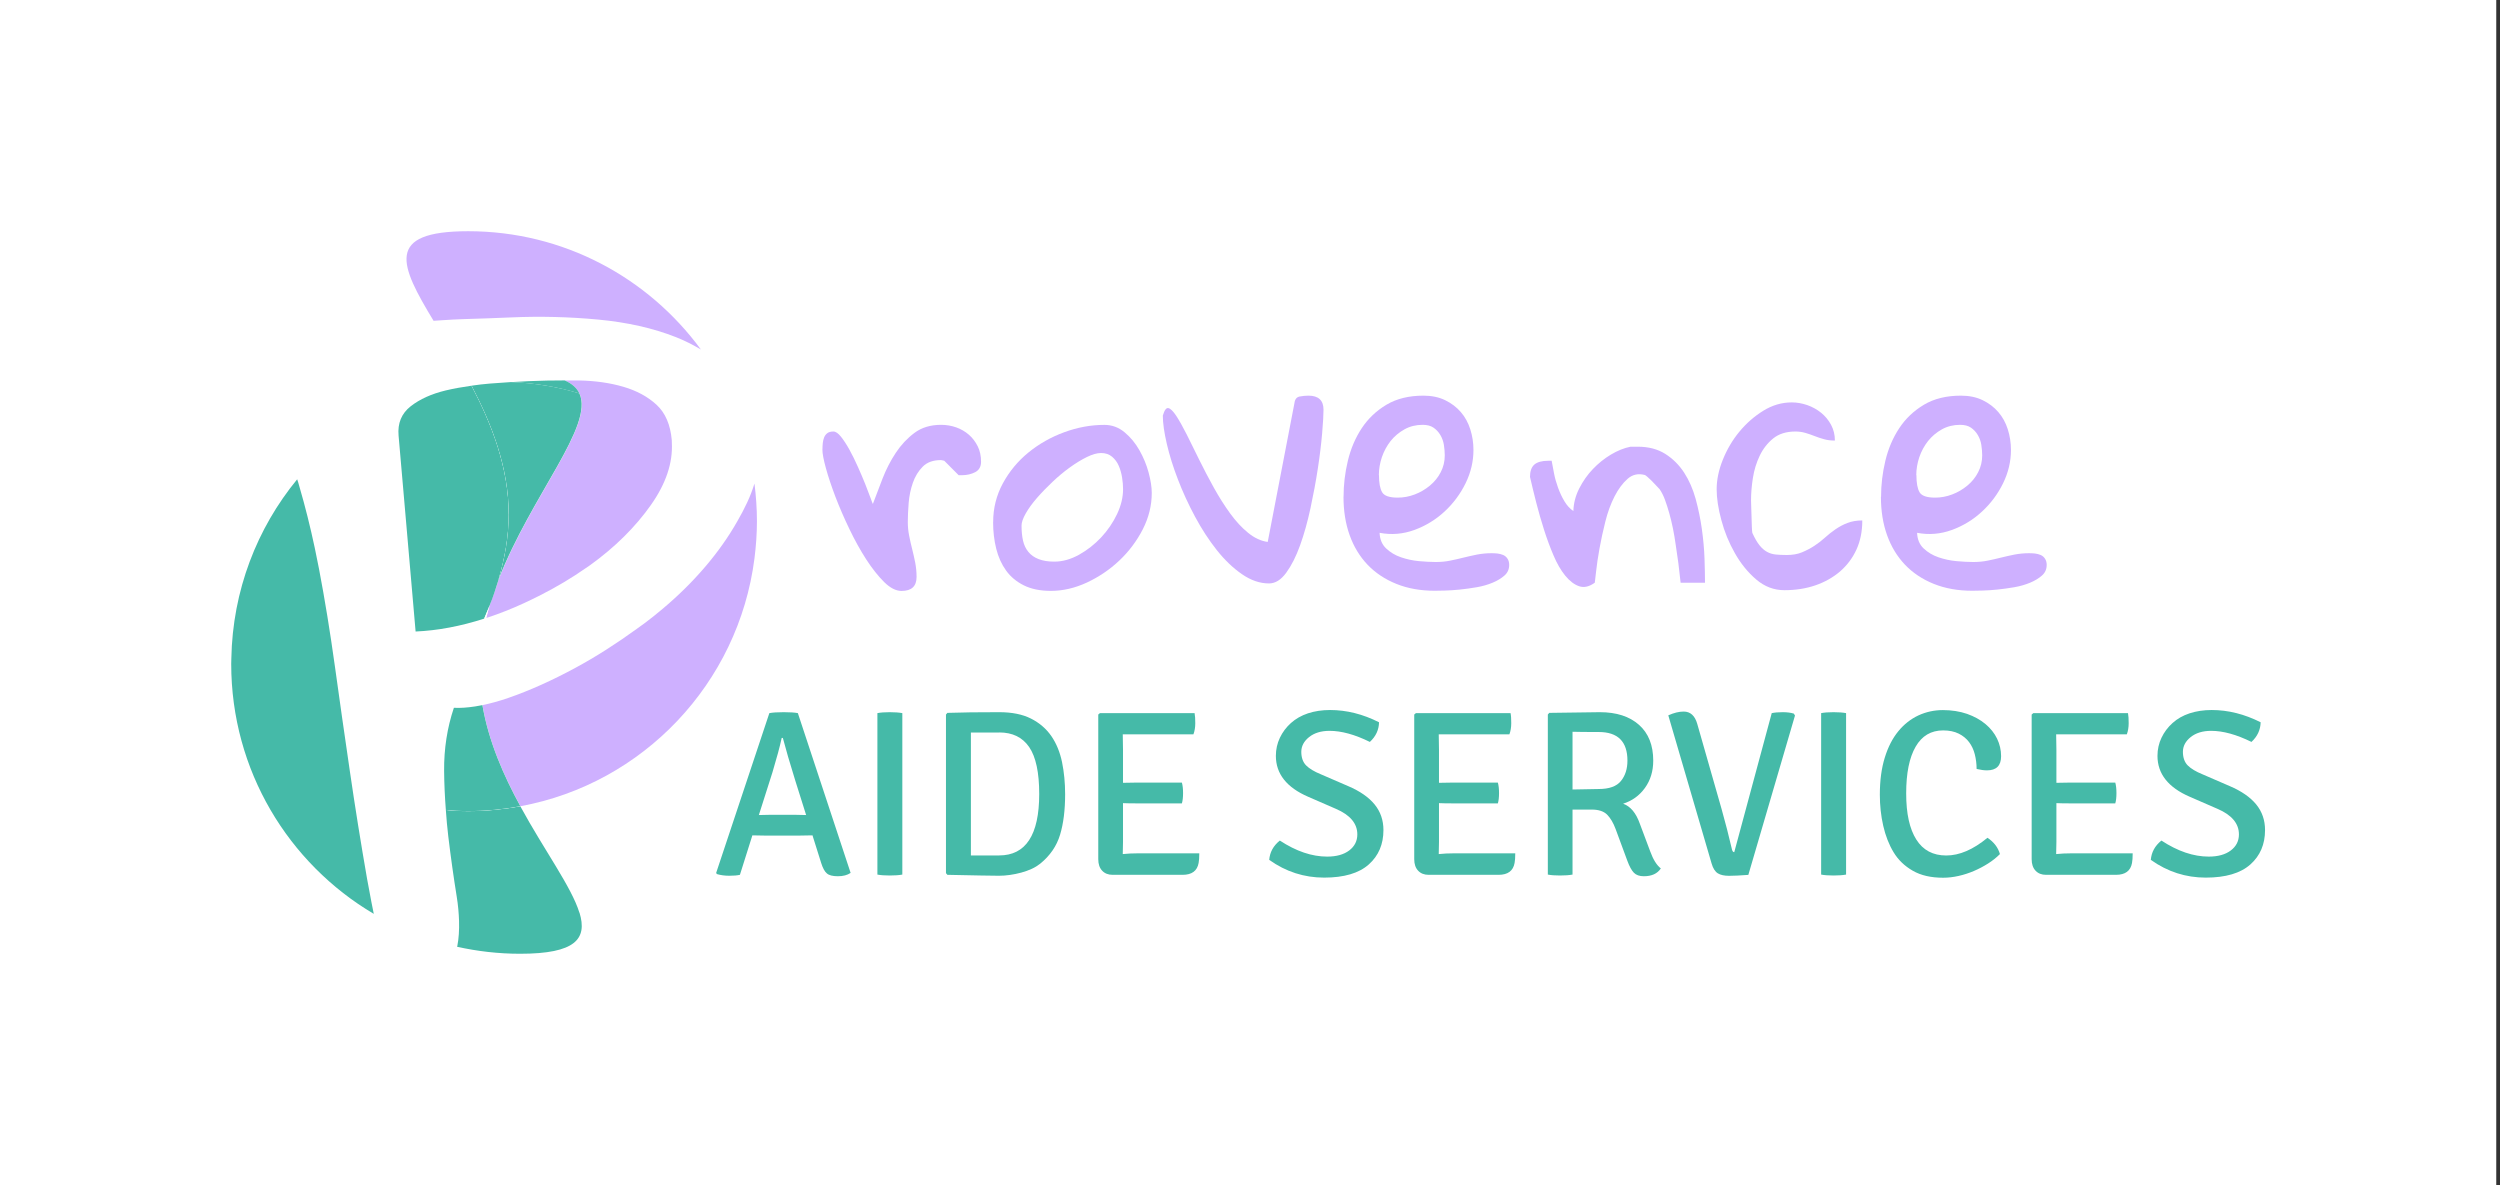<svg width="173" height="82" viewBox="0 0 173 82" fill="none" xmlns="http://www.w3.org/2000/svg">
<rect x="0" y="0" width="173" height="82" fill="#333333" stroke="none"/>
<rect width="172.741" height="82" fill="white"/>
<path d="M56.914 31.092C56.914 30.954 56.923 30.809 56.936 30.663C56.953 30.517 56.983 30.384 57.03 30.268C57.077 30.153 57.149 30.054 57.248 29.977C57.346 29.9 57.491 29.861 57.675 29.861C57.828 29.861 58.003 29.981 58.196 30.221C58.388 30.461 58.584 30.762 58.785 31.126C58.986 31.49 59.182 31.889 59.374 32.322C59.566 32.755 59.737 33.154 59.882 33.518C60.028 33.883 60.147 34.196 60.241 34.457C60.335 34.719 60.386 34.86 60.403 34.873C60.604 34.333 60.826 33.745 61.074 33.111C61.322 32.476 61.625 31.885 61.988 31.336C62.351 30.787 62.782 30.328 63.282 29.955C63.781 29.582 64.396 29.398 65.118 29.398C65.49 29.398 65.84 29.458 66.168 29.574C66.497 29.69 66.792 29.861 67.048 30.084C67.304 30.307 67.505 30.577 67.659 30.886C67.813 31.195 67.889 31.55 67.889 31.953C67.889 32.292 67.753 32.532 67.484 32.674C67.215 32.811 66.912 32.884 66.57 32.884H66.339L65.344 31.885C65.314 31.885 65.289 31.876 65.276 31.863C65.246 31.863 65.216 31.863 65.195 31.851C65.173 31.842 65.144 31.838 65.114 31.838C64.576 31.838 64.153 31.988 63.854 32.292C63.555 32.592 63.324 32.965 63.171 33.407C63.017 33.848 62.919 34.312 62.88 34.8C62.842 35.289 62.82 35.735 62.82 36.134C62.82 36.442 62.85 36.755 62.914 37.073C62.974 37.39 63.047 37.699 63.124 38.003C63.2 38.303 63.269 38.616 63.333 38.933C63.393 39.251 63.427 39.581 63.427 39.919C63.427 40.571 63.081 40.893 62.385 40.893C62.001 40.893 61.599 40.687 61.185 40.28C60.771 39.868 60.356 39.349 59.946 38.715C59.536 38.08 59.148 37.381 58.781 36.614C58.409 35.846 58.089 35.1 57.811 34.376C57.534 33.647 57.316 32.991 57.154 32.404C56.991 31.816 56.91 31.383 56.91 31.105L56.914 31.092Z" fill="#CEB0FF"/>
<path d="M68.727 36.129C68.727 35.169 68.949 34.277 69.397 33.45C69.846 32.622 70.435 31.911 71.165 31.315C71.896 30.719 72.72 30.251 73.638 29.913C74.556 29.574 75.483 29.402 76.422 29.402C76.948 29.402 77.413 29.574 77.819 29.913C78.229 30.251 78.57 30.667 78.848 31.156C79.125 31.645 79.339 32.159 79.484 32.7C79.629 33.24 79.702 33.711 79.702 34.114C79.702 34.98 79.493 35.821 79.079 36.631C78.664 37.441 78.122 38.162 77.46 38.788C76.798 39.414 76.051 39.919 75.218 40.31C74.385 40.696 73.552 40.889 72.72 40.889C71.981 40.889 71.358 40.76 70.849 40.507C70.341 40.254 69.931 39.911 69.624 39.486C69.316 39.062 69.086 38.556 68.94 37.977C68.795 37.398 68.723 36.781 68.723 36.134L68.727 36.129ZM70.691 36.361C70.691 36.764 70.725 37.116 70.794 37.416C70.862 37.716 70.986 37.977 71.165 38.192C71.34 38.41 71.575 38.573 71.87 38.689C72.165 38.805 72.523 38.865 72.955 38.865C73.523 38.865 74.095 38.706 74.667 38.389C75.235 38.072 75.748 37.669 76.204 37.184C76.657 36.695 77.024 36.16 77.302 35.572C77.579 34.985 77.716 34.41 77.716 33.853C77.716 33.604 77.695 33.334 77.648 33.042C77.601 32.747 77.524 32.477 77.417 32.232C77.311 31.983 77.157 31.778 76.956 31.606C76.755 31.435 76.499 31.349 76.192 31.349C75.914 31.349 75.585 31.443 75.209 31.628C74.834 31.812 74.441 32.052 74.031 32.348C73.621 32.644 73.224 32.974 72.831 33.347C72.438 33.72 72.079 34.089 71.755 34.462C71.43 34.835 71.174 35.191 70.982 35.529C70.79 35.868 70.691 36.147 70.691 36.365V36.361Z" fill="#CEB0FF"/>
<path d="M80.471 28.751C80.578 28.378 80.706 28.21 80.851 28.241C80.996 28.271 81.18 28.451 81.394 28.772C81.607 29.098 81.85 29.531 82.124 30.071C82.393 30.611 82.683 31.199 82.991 31.825C83.298 32.451 83.635 33.09 83.994 33.741C84.357 34.393 84.733 34.989 85.126 35.529C85.519 36.069 85.933 36.52 86.373 36.875C86.813 37.231 87.261 37.441 87.727 37.501L89.576 27.893C89.606 27.632 89.725 27.482 89.934 27.439C90.144 27.4 90.344 27.379 90.545 27.379C91.237 27.379 91.587 27.705 91.587 28.352C91.587 28.691 91.557 29.235 91.493 29.977C91.429 30.719 91.331 31.538 91.194 32.425C91.058 33.317 90.887 34.23 90.686 35.165C90.485 36.099 90.246 36.957 89.969 37.729C89.691 38.5 89.371 39.135 89.008 39.632C88.645 40.13 88.248 40.374 87.816 40.374C87.184 40.374 86.561 40.16 85.946 39.735C85.331 39.311 84.746 38.753 84.199 38.063C83.653 37.373 83.153 36.605 82.696 35.752C82.239 34.903 81.846 34.046 81.517 33.188C81.184 32.331 80.928 31.508 80.744 30.719C80.561 29.93 80.467 29.274 80.467 28.747L80.471 28.751Z" fill="#CEB0FF"/>
<path d="M92.974 34.389C92.974 33.553 93.072 32.717 93.273 31.881C93.474 31.044 93.794 30.294 94.234 29.63C94.674 28.965 95.242 28.425 95.946 28.005C96.647 27.589 97.501 27.379 98.5 27.379C99.068 27.379 99.572 27.482 100.003 27.692C100.434 27.902 100.797 28.176 101.088 28.515C101.382 28.854 101.6 29.252 101.745 29.711C101.891 30.17 101.963 30.646 101.963 31.139C101.963 31.928 101.784 32.695 101.421 33.437C101.058 34.179 100.571 34.835 99.965 35.396C99.354 35.962 98.658 36.387 97.872 36.674C97.086 36.961 96.284 37.026 95.468 36.871C95.485 37.321 95.635 37.681 95.921 37.952C96.207 38.222 96.548 38.428 96.95 38.565C97.351 38.702 97.765 38.792 98.197 38.831C98.628 38.869 99.012 38.891 99.354 38.891C99.696 38.891 100.042 38.861 100.349 38.796C100.657 38.736 100.964 38.663 101.276 38.586C101.583 38.509 101.895 38.44 102.211 38.376C102.527 38.316 102.86 38.282 103.214 38.282C103.351 38.282 103.492 38.29 103.629 38.303C103.765 38.32 103.898 38.355 104.022 38.406C104.145 38.462 104.244 38.543 104.321 38.663C104.397 38.779 104.436 38.925 104.436 39.092C104.436 39.388 104.329 39.632 104.111 39.825C103.893 40.018 103.62 40.185 103.291 40.322C102.958 40.46 102.595 40.567 102.194 40.636C101.792 40.704 101.404 40.76 101.028 40.798C100.652 40.837 100.302 40.858 99.986 40.867C99.67 40.876 99.435 40.88 99.281 40.88C98.295 40.88 97.411 40.721 96.625 40.404C95.84 40.087 95.177 39.645 94.635 39.079C94.097 38.513 93.683 37.836 93.397 37.038C93.111 36.241 92.97 35.358 92.97 34.38L92.974 34.389ZM95.425 32.88C95.425 33.42 95.498 33.814 95.643 34.063C95.788 34.312 96.147 34.436 96.719 34.436C97.121 34.436 97.513 34.363 97.898 34.217C98.282 34.072 98.632 33.866 98.948 33.604C99.264 33.343 99.516 33.034 99.7 32.674C99.884 32.318 99.978 31.932 99.978 31.512C99.978 31.28 99.956 31.04 99.918 30.792C99.879 30.543 99.798 30.316 99.674 30.106C99.55 29.895 99.392 29.728 99.2 29.595C99.008 29.462 98.756 29.398 98.449 29.398C97.987 29.398 97.565 29.501 97.189 29.711C96.813 29.921 96.493 30.191 96.228 30.521C95.968 30.856 95.767 31.225 95.626 31.636C95.489 32.048 95.417 32.459 95.417 32.88H95.425Z" fill="#CEB0FF"/>
<path d="M105.875 33.021C105.875 32.618 105.973 32.331 106.174 32.151C106.375 31.975 106.699 31.885 107.143 31.885H107.374C107.421 32.133 107.472 32.416 107.536 32.742C107.596 33.068 107.69 33.398 107.814 33.741C107.938 34.08 108.083 34.397 108.254 34.68C108.424 34.968 108.629 35.195 108.877 35.366C108.894 34.826 109.027 34.303 109.283 33.801C109.539 33.3 109.851 32.849 110.231 32.455C110.607 32.061 111.025 31.726 111.478 31.456C111.93 31.186 112.383 31.002 112.832 30.912H113.34C114.079 30.912 114.711 31.079 115.236 31.409C115.761 31.743 116.197 32.176 116.543 32.708C116.888 33.24 117.153 33.849 117.341 34.53C117.525 35.212 117.67 35.902 117.768 36.605C117.866 37.309 117.93 37.99 117.952 38.646C117.973 39.302 117.986 39.864 117.986 40.327H116.299C116.205 39.396 116.09 38.509 115.953 37.66C115.906 37.321 115.846 36.961 115.77 36.58C115.693 36.202 115.607 35.846 115.513 35.512C115.419 35.182 115.321 34.869 115.214 34.582C115.108 34.294 114.984 34.054 114.843 33.849C114.779 33.788 114.702 33.703 114.599 33.591C114.501 33.484 114.395 33.377 114.288 33.265C114.181 33.158 114.079 33.064 113.989 32.987C113.895 32.91 113.844 32.871 113.827 32.871C113.365 32.747 112.964 32.837 112.627 33.137C112.289 33.437 111.986 33.844 111.725 34.354C111.465 34.865 111.251 35.443 111.089 36.095C110.927 36.747 110.79 37.368 110.684 37.964C110.577 38.56 110.5 39.079 110.453 39.521C110.406 39.962 110.376 40.228 110.359 40.322C109.975 40.601 109.612 40.683 109.274 40.567C108.937 40.451 108.617 40.207 108.313 39.834C108.01 39.461 107.741 38.998 107.506 38.44C107.267 37.883 107.049 37.291 106.849 36.665C106.648 36.039 106.469 35.409 106.306 34.775C106.144 34.14 106.003 33.553 105.879 33.013L105.875 33.021Z" fill="#CEB0FF"/>
<path d="M118.793 33.853C118.793 33.201 118.934 32.524 119.22 31.812C119.506 31.1 119.886 30.453 120.364 29.874C120.843 29.295 121.394 28.811 122.017 28.425C122.641 28.039 123.298 27.846 123.994 27.846C124.349 27.846 124.703 27.91 125.058 28.031C125.412 28.155 125.732 28.331 126.019 28.562C126.305 28.794 126.535 29.072 126.71 29.398C126.885 29.724 126.975 30.088 126.975 30.487C126.698 30.487 126.446 30.457 126.224 30.393C126.001 30.333 125.779 30.26 125.566 30.174C125.348 30.088 125.139 30.016 124.93 29.956C124.72 29.896 124.494 29.861 124.246 29.861C123.614 29.861 123.102 30.02 122.709 30.337C122.316 30.654 122.004 31.053 121.774 31.533C121.543 32.014 121.385 32.528 121.3 33.077C121.214 33.626 121.172 34.14 121.172 34.62C121.172 34.697 121.172 34.843 121.184 35.062C121.193 35.281 121.201 35.508 121.206 35.748C121.214 35.988 121.223 36.215 121.227 36.434C121.236 36.653 121.244 36.798 121.261 36.876C121.432 37.248 121.594 37.532 121.757 37.733C121.919 37.934 122.09 38.085 122.278 38.188C122.461 38.29 122.662 38.35 122.88 38.372C123.093 38.393 123.35 38.406 123.644 38.406C124.046 38.406 124.396 38.346 124.695 38.222C124.994 38.097 125.275 37.952 125.54 37.78C125.801 37.609 126.048 37.42 126.279 37.21C126.51 37 126.753 36.807 127.009 36.631C127.266 36.455 127.539 36.305 127.842 36.19C128.141 36.074 128.487 36.014 128.871 36.014C128.871 36.773 128.735 37.446 128.465 38.033C128.196 38.62 127.816 39.122 127.334 39.542C126.847 39.958 126.279 40.28 125.621 40.507C124.968 40.73 124.255 40.841 123.482 40.841C122.756 40.841 122.107 40.593 121.53 40.1C120.954 39.607 120.458 38.998 120.053 38.278C119.643 37.557 119.331 36.798 119.118 35.992C118.9 35.186 118.793 34.475 118.793 33.857V33.853Z" fill="#CEB0FF"/>
<path d="M130.169 34.389C130.169 33.553 130.267 32.717 130.468 31.881C130.668 31.044 130.989 30.294 131.428 29.63C131.868 28.965 132.436 28.425 133.141 28.005C133.841 27.589 134.695 27.379 135.695 27.379C136.263 27.379 136.767 27.482 137.198 27.692C137.629 27.902 137.992 28.176 138.283 28.515C138.577 28.854 138.795 29.252 138.94 29.711C139.085 30.17 139.158 30.646 139.158 31.139C139.158 31.928 138.979 32.695 138.616 33.437C138.253 34.179 137.766 34.835 137.159 35.396C136.549 35.962 135.853 36.387 135.067 36.674C134.281 36.961 133.478 37.026 132.663 36.871C132.68 37.321 132.829 37.681 133.115 37.952C133.401 38.222 133.743 38.428 134.144 38.565C134.546 38.702 134.96 38.792 135.391 38.831C135.823 38.869 136.207 38.891 136.549 38.891C136.89 38.891 137.236 38.861 137.544 38.796C137.851 38.736 138.159 38.663 138.47 38.586C138.778 38.509 139.09 38.44 139.406 38.376C139.722 38.316 140.055 38.282 140.409 38.282C140.546 38.282 140.687 38.29 140.823 38.303C140.96 38.32 141.092 38.355 141.216 38.406C141.34 38.462 141.438 38.543 141.515 38.663C141.592 38.779 141.631 38.925 141.631 39.092C141.631 39.388 141.524 39.632 141.306 39.825C141.088 40.018 140.815 40.185 140.486 40.322C140.153 40.46 139.79 40.567 139.389 40.636C138.987 40.704 138.599 40.76 138.223 40.798C137.847 40.837 137.497 40.858 137.181 40.867C136.865 40.876 136.63 40.88 136.476 40.88C135.49 40.88 134.606 40.721 133.816 40.404C133.03 40.087 132.368 39.645 131.826 39.079C131.288 38.513 130.873 37.836 130.587 37.038C130.301 36.241 130.16 35.358 130.16 34.38L130.169 34.389ZM132.616 32.88C132.616 33.42 132.688 33.814 132.833 34.063C132.979 34.312 133.337 34.436 133.91 34.436C134.311 34.436 134.704 34.363 135.088 34.217C135.473 34.072 135.823 33.866 136.139 33.604C136.455 33.343 136.707 33.034 136.89 32.674C137.074 32.318 137.168 31.932 137.168 31.512C137.168 31.28 137.147 31.04 137.108 30.792C137.07 30.543 136.989 30.316 136.865 30.106C136.741 29.895 136.583 29.728 136.391 29.595C136.199 29.462 135.947 29.398 135.639 29.398C135.178 29.398 134.755 29.501 134.379 29.711C134.004 29.921 133.683 30.191 133.419 30.521C133.158 30.856 132.957 31.225 132.816 31.636C132.68 32.048 132.607 32.459 132.607 32.88H132.616Z" fill="#CEB0FF"/>
<path d="M56.219 57.807L55.242 57.824H53.008L52.064 57.807L51.202 60.538C51.018 60.581 50.775 60.602 50.467 60.602C50.16 60.602 49.874 60.564 49.605 60.486L49.558 60.405L53.239 49.348C53.465 49.305 53.798 49.283 54.234 49.283C54.669 49.283 54.994 49.305 55.212 49.348L58.863 60.405C58.637 60.559 58.342 60.636 57.983 60.636C57.624 60.636 57.368 60.572 57.219 60.439C57.065 60.311 56.937 60.071 56.826 59.719L56.224 57.807H56.219ZM52.504 56.401L53.337 56.383H54.968C55.412 56.396 55.686 56.401 55.784 56.401L55.037 54.029C54.657 52.808 54.37 51.822 54.174 51.067H54.093C53.965 51.667 53.751 52.456 53.456 53.438L52.513 56.401H52.504Z" fill="#45BAA8"/>
<path d="M60.716 60.521V49.348C60.934 49.305 61.22 49.283 61.57 49.283C61.92 49.283 62.215 49.305 62.441 49.348V60.521C62.215 60.564 61.92 60.585 61.57 60.585C61.22 60.585 60.934 60.564 60.716 60.521Z" fill="#45BAA8"/>
<path d="M71.978 59.77C71.815 59.899 71.623 60.019 71.401 60.122C71.179 60.225 70.936 60.311 70.675 60.383C70.415 60.456 70.15 60.508 69.885 60.546C69.62 60.585 69.364 60.602 69.129 60.602C68.894 60.602 68.459 60.598 67.874 60.585C67.289 60.572 66.516 60.559 65.559 60.538L65.461 60.422V49.446L65.559 49.331C66.503 49.296 67.699 49.283 69.142 49.283C70.022 49.283 70.756 49.429 71.341 49.725C71.926 50.021 72.396 50.424 72.751 50.934C73.105 51.449 73.348 52.049 73.494 52.743C73.635 53.438 73.707 54.175 73.707 54.96C73.707 56.049 73.592 56.988 73.357 57.764C73.122 58.544 72.665 59.213 71.978 59.77ZM69.142 50.69H67.186V59.196H69.142C70.987 59.196 71.914 57.777 71.914 54.943C71.914 53.459 71.683 52.379 71.222 51.701C70.76 51.024 70.069 50.685 69.142 50.685V50.69Z" fill="#45BAA8"/>
<path d="M77.712 58.266L77.695 59.102C78.02 59.067 78.379 59.05 78.772 59.05H82.991C82.991 59.346 82.974 59.569 82.944 59.719C82.846 60.264 82.478 60.538 81.833 60.538H76.995C76.692 60.538 76.448 60.444 76.269 60.251C76.09 60.062 76 59.796 76 59.457V49.446L76.115 49.348H82.666C82.7 49.523 82.713 49.755 82.713 50.042C82.713 50.33 82.67 50.591 82.585 50.818H77.695L77.712 51.882V54.171L78.725 54.154H81.786C81.842 54.351 81.868 54.591 81.868 54.883C81.868 55.174 81.842 55.41 81.786 55.594H78.725C78.302 55.594 77.964 55.59 77.712 55.577V58.261V58.266Z" fill="#45BAA8"/>
<path d="M87.829 59.509C87.872 58.973 88.115 58.527 88.564 58.167C89.695 58.909 90.784 59.277 91.839 59.277C92.48 59.277 92.988 59.136 93.364 58.853C93.739 58.57 93.927 58.197 93.927 57.738C93.927 56.988 93.432 56.396 92.445 55.972L90.524 55.136C89.038 54.493 88.29 53.549 88.29 52.306C88.29 51.86 88.384 51.44 88.568 51.054C88.751 50.668 89.008 50.325 89.332 50.034C89.657 49.742 90.054 49.515 90.515 49.361C90.976 49.211 91.485 49.133 92.04 49.133C93.18 49.133 94.312 49.416 95.43 49.982C95.418 50.505 95.208 50.96 94.794 51.341C93.752 50.827 92.821 50.574 92.006 50.574C91.421 50.574 90.947 50.72 90.588 51.007C90.229 51.294 90.05 51.637 90.05 52.027C90.05 52.417 90.161 52.743 90.383 52.966C90.605 53.189 90.947 53.395 91.399 53.579L93.291 54.398C94.107 54.745 94.717 55.17 95.123 55.667C95.529 56.165 95.734 56.756 95.734 57.442C95.734 58.424 95.396 59.217 94.717 59.822C94.038 60.426 93.009 60.731 91.63 60.731C90.25 60.731 88.982 60.324 87.833 59.505L87.829 59.509Z" fill="#45BAA8"/>
<path d="M99.578 58.266L99.561 59.102C99.885 59.067 100.244 59.05 100.637 59.05H104.856C104.856 59.346 104.839 59.569 104.809 59.719C104.711 60.264 104.343 60.538 103.699 60.538H98.86C98.557 60.538 98.314 60.444 98.134 60.251C97.955 60.062 97.865 59.796 97.865 59.457V49.446L97.981 49.348H104.531C104.566 49.523 104.578 49.755 104.578 50.042C104.578 50.33 104.536 50.591 104.45 50.818H99.561L99.578 51.882V54.171L100.59 54.154H103.652C103.707 54.351 103.733 54.591 103.733 54.883C103.733 55.174 103.707 55.41 103.652 55.594H100.59C100.167 55.594 99.83 55.59 99.578 55.577V58.261V58.266Z" fill="#45BAA8"/>
<path d="M107.204 49.331L110.706 49.283C111.859 49.283 112.76 49.575 113.418 50.158C114.075 50.741 114.404 51.569 114.404 52.636C114.404 53.365 114.212 53.995 113.828 54.527C113.443 55.059 112.939 55.419 112.32 55.616C112.833 55.8 113.217 56.263 113.478 57.005L114.195 58.917C114.4 59.483 114.648 59.878 114.93 60.096C114.69 60.456 114.297 60.636 113.755 60.636C113.452 60.636 113.221 60.555 113.063 60.392C112.905 60.229 112.756 59.955 112.615 59.573L111.799 57.365C111.637 56.928 111.436 56.598 111.206 56.366C110.971 56.139 110.621 56.023 110.155 56.023H108.819V60.521C108.592 60.564 108.302 60.585 107.956 60.585C107.61 60.585 107.324 60.564 107.11 60.521V49.446L107.209 49.331H107.204ZM108.819 50.642V54.634C109.664 54.613 110.27 54.6 110.629 54.6C111.355 54.6 111.872 54.415 112.171 54.042C112.47 53.674 112.619 53.202 112.619 52.636C112.619 51.316 111.957 50.655 110.629 50.655C109.792 50.655 109.19 50.651 108.819 50.638V50.642Z" fill="#45BAA8"/>
<path d="M120.011 58.969L122.604 49.348C122.809 49.305 123.065 49.283 123.368 49.283C123.671 49.283 123.927 49.318 124.132 49.382L124.213 49.515L120.985 60.542C120.421 60.585 119.973 60.606 119.648 60.606C119.324 60.606 119.063 60.551 118.875 60.435C118.688 60.319 118.542 60.096 118.444 59.758L115.446 49.502C115.835 49.326 116.189 49.24 116.51 49.24C116.971 49.24 117.287 49.523 117.449 50.089L119.136 55.993C119.396 56.919 119.64 57.858 119.858 58.806C119.892 58.917 119.939 58.969 120.003 58.969H120.011Z" fill="#45BAA8"/>
<path d="M126.023 60.521V49.348C126.241 49.305 126.527 49.283 126.878 49.283C127.228 49.283 127.522 49.305 127.749 49.348V60.521C127.522 60.564 127.228 60.585 126.878 60.585C126.527 60.585 126.241 60.564 126.023 60.521Z" fill="#45BAA8"/>
<path d="M136.781 53.211C136.781 52.863 136.738 52.525 136.657 52.203C136.576 51.882 136.444 51.599 136.26 51.354C136.076 51.11 135.837 50.913 135.543 50.767C135.248 50.621 134.889 50.544 134.466 50.544C133.629 50.544 132.993 50.921 132.562 51.671C132.126 52.422 131.908 53.498 131.908 54.904C131.908 56.31 132.143 57.361 132.609 58.098C133.074 58.836 133.766 59.2 134.68 59.2C135.594 59.2 136.542 58.793 137.533 57.974C137.977 58.27 138.267 58.647 138.395 59.102C138.156 59.342 137.883 59.56 137.571 59.758C137.259 59.955 136.935 60.126 136.593 60.272C136.251 60.418 135.897 60.534 135.534 60.615C135.171 60.697 134.812 60.739 134.466 60.739C133.629 60.739 132.929 60.581 132.365 60.255C131.802 59.933 131.358 59.509 131.037 58.977C130.717 58.45 130.478 57.837 130.32 57.147C130.162 56.456 130.085 55.736 130.085 54.994C130.085 54.012 130.2 53.155 130.427 52.426C130.653 51.693 130.965 51.088 131.362 50.604C131.759 50.119 132.224 49.755 132.754 49.506C133.284 49.262 133.851 49.138 134.449 49.138C135.047 49.138 135.624 49.228 136.119 49.399C136.614 49.575 137.037 49.806 137.392 50.102C137.746 50.398 138.015 50.737 138.199 51.118C138.382 51.5 138.476 51.903 138.476 52.327C138.476 52.983 138.152 53.309 137.498 53.309C137.293 53.309 137.054 53.275 136.781 53.211Z" fill="#45BAA8"/>
<path d="M142.303 58.266L142.286 59.102C142.611 59.067 142.969 59.05 143.362 59.05H147.582C147.582 59.346 147.564 59.569 147.535 59.719C147.436 60.264 147.069 60.538 146.424 60.538H141.586C141.283 60.538 141.039 60.444 140.86 60.251C140.681 60.062 140.591 59.796 140.591 59.457V49.446L140.706 49.348H147.257C147.291 49.523 147.304 49.755 147.304 50.042C147.304 50.33 147.261 50.591 147.176 50.818H142.286L142.303 51.882V54.171L143.315 54.154H146.377C146.433 54.351 146.458 54.591 146.458 54.883C146.458 55.174 146.433 55.41 146.377 55.594H143.315C142.893 55.594 142.555 55.59 142.303 55.577V58.261V58.266Z" fill="#45BAA8"/>
<path d="M148.836 59.509C148.879 58.973 149.122 58.527 149.57 58.167C150.702 58.909 151.791 59.277 152.846 59.277C153.486 59.277 153.995 59.136 154.37 58.853C154.746 58.57 154.934 58.197 154.934 57.738C154.934 56.988 154.439 56.396 153.452 55.972L151.531 55.136C150.044 54.493 149.297 53.549 149.297 52.306C149.297 51.86 149.391 51.44 149.575 51.054C149.758 50.668 150.015 50.325 150.339 50.034C150.664 49.738 151.061 49.515 151.522 49.361C151.983 49.211 152.491 49.133 153.047 49.133C154.187 49.133 155.318 49.416 156.437 49.982C156.424 50.505 156.215 50.96 155.801 51.341C154.759 50.827 153.828 50.574 153.012 50.574C152.427 50.574 151.953 50.72 151.595 51.007C151.236 51.294 151.057 51.637 151.057 52.027C151.057 52.417 151.168 52.743 151.39 52.966C151.612 53.189 151.953 53.395 152.406 53.579L154.298 54.398C155.113 54.745 155.724 55.17 156.13 55.667C156.536 56.165 156.741 56.756 156.741 57.442C156.741 58.424 156.403 59.217 155.724 59.822C155.045 60.426 154.016 60.731 152.637 60.731C151.257 60.731 149.993 60.324 148.84 59.505L148.836 59.509Z" fill="#45BAA8"/>
<path d="M30.643 22.157C31.117 22.127 31.587 22.097 32.053 22.084C33.266 22.05 34.38 22.007 35.397 21.964C37.382 21.878 39.377 21.925 41.388 22.114C43.395 22.302 45.193 22.706 46.777 23.331C47.396 23.576 47.964 23.867 48.502 24.185C44.86 19.22 39.005 16 32.399 16C26.591 16 27.675 18.354 30.003 22.2C30.216 22.183 30.43 22.17 30.643 22.157Z" fill="#CEB0FF"/>
<path d="M36.579 26.376C36.212 26.393 35.802 26.414 35.353 26.444C36.998 26.5 38.586 26.77 40.094 27.229C39.919 26.852 39.594 26.552 39.077 26.324C38.262 26.324 37.438 26.337 36.579 26.376Z" fill="white"/>
<path d="M52.209 33.463C52.073 33.896 51.91 34.333 51.705 34.77C51.5 35.212 51.27 35.645 51.022 36.074C50.411 37.15 49.677 38.192 48.81 39.208C47.922 40.25 46.931 41.227 45.838 42.145C45.436 42.483 45.026 42.814 44.599 43.131C44.424 43.264 44.249 43.384 44.07 43.513C42.648 44.546 41.226 45.455 39.804 46.222C38.202 47.088 36.661 47.783 35.174 48.297C34.53 48.52 33.94 48.679 33.381 48.795C33.808 51.324 34.854 53.682 36.007 55.792C44.488 54.235 51.099 47.307 52.209 38.646C52.316 37.797 52.38 36.936 52.38 36.061C52.38 35.186 52.316 34.312 52.209 33.459V33.463Z" fill="#CEB0FF"/>
<path d="M46.491 30.642C46.491 30.582 46.491 30.517 46.487 30.457C46.393 29.39 46.043 28.575 45.436 28.013C44.83 27.452 44.061 27.036 43.139 26.766C42.216 26.496 41.196 26.35 40.077 26.328C39.752 26.324 39.415 26.328 39.082 26.328C39.599 26.551 39.923 26.856 40.098 27.233C41.132 29.467 36.784 34.264 34.5 40.117C34.32 40.717 34.111 41.309 33.885 41.892C33.799 42.183 33.718 42.475 33.645 42.766C33.684 42.754 33.722 42.741 33.761 42.728C34.162 42.595 34.568 42.449 34.978 42.286C35.828 41.952 36.635 41.575 37.416 41.176C38.518 40.614 39.56 39.997 40.534 39.315C40.628 39.246 40.73 39.186 40.824 39.118C42.562 37.866 43.971 36.468 45.052 34.933C46.085 33.463 46.564 32.031 46.491 30.642Z" fill="#CEB0FF"/>
<path d="M40.094 63.157C39.547 61.378 37.668 58.844 36.007 55.796C34.837 56.01 33.628 56.13 32.398 56.13C31.813 56.13 31.301 56.1 30.852 56.049C30.895 56.658 30.947 57.262 31.019 57.858C31.194 59.32 31.391 60.714 31.604 62.038C31.702 62.643 31.749 63.2 31.766 63.728C31.784 64.358 31.749 64.941 31.647 65.46C31.647 65.481 31.634 65.499 31.63 65.516C33.035 65.829 34.491 66 35.99 66C39.833 66 40.657 64.967 40.102 63.157H40.094Z" fill="#45BAA8"/>
<path d="M25.54 61.554C25.497 61.314 25.446 61.074 25.404 60.829C24.968 58.321 24.567 55.83 24.208 53.352C23.845 50.874 23.499 48.46 23.174 46.102C22.846 43.744 22.483 41.502 22.077 39.375C21.983 38.882 21.885 38.398 21.782 37.917C21.47 36.447 21.12 35.049 20.732 33.72C20.702 33.617 20.676 33.514 20.646 33.416C20.621 33.33 20.595 33.253 20.565 33.167C17.789 36.545 16.094 40.858 16.009 45.566C16.009 45.691 16 45.815 16 45.939C16 53.313 19.963 59.753 25.865 63.239C25.749 62.681 25.643 62.12 25.54 61.554Z" fill="#45BAA8"/>
<path d="M35.204 35.576C35.204 32.348 34.026 29.334 32.634 26.693C32.634 26.693 32.625 26.693 32.621 26.693C32.014 26.779 31.416 26.881 30.84 27.019C29.866 27.255 29.059 27.615 28.423 28.112C27.787 28.609 27.505 29.287 27.582 30.148L27.983 34.758L28.329 38.736L28.76 43.701C30.289 43.633 31.869 43.337 33.505 42.809C33.637 42.505 33.765 42.196 33.885 41.888C34.154 41.244 34.299 40.739 34.5 40.112C34.935 38.646 35.209 37.129 35.209 35.581L35.204 35.576Z" fill="#45BAA8"/>
<path d="M31.408 48.983C30.947 50.355 30.72 51.809 30.733 53.348C30.741 54.261 30.784 55.157 30.852 56.045C31.305 56.096 31.813 56.126 32.398 56.126C33.633 56.126 34.837 56.006 36.007 55.792C34.854 53.682 33.812 51.32 33.381 48.795C33.21 48.829 33.043 48.859 32.881 48.885C32.347 48.966 31.852 49.005 31.408 48.979V48.983Z" fill="white"/>
<path d="M31.408 48.983C30.947 50.355 30.72 51.809 30.733 53.348C30.741 54.261 30.784 55.157 30.852 56.045C31.305 56.096 31.813 56.126 32.398 56.126C33.633 56.126 34.837 56.006 36.007 55.792C34.854 53.682 33.812 51.32 33.381 48.795C33.21 48.829 33.043 48.859 32.881 48.885C32.347 48.966 31.852 49.005 31.408 48.979V48.983Z" fill="#45BAA8"/>
<path d="M32.633 26.693C34.025 29.338 35.204 32.348 35.204 35.577C35.204 37.129 34.93 38.646 34.495 40.108C36.779 34.256 41.127 29.458 40.093 27.224C38.586 26.766 36.993 26.5 35.353 26.44C34.909 26.47 34.426 26.504 33.897 26.543C33.465 26.577 33.047 26.629 32.633 26.689V26.693Z" fill="white"/>
<g style="mix-blend-mode:multiply">
<path d="M36.579 26.376C36.212 26.393 35.802 26.414 35.353 26.444C36.998 26.5 38.586 26.77 40.094 27.229C39.919 26.852 39.594 26.552 39.077 26.324C38.262 26.324 37.438 26.337 36.579 26.376Z" fill="#45BAA8"/>
</g>
<g style="mix-blend-mode:multiply">
<path d="M32.633 26.693C34.025 29.338 35.204 32.348 35.204 35.577C35.204 37.129 34.93 38.646 34.495 40.108C36.779 34.256 41.127 29.458 40.093 27.224C38.586 26.766 36.993 26.5 35.353 26.44C34.909 26.47 34.426 26.504 33.897 26.543C33.465 26.577 33.047 26.629 32.633 26.689V26.693Z" fill="#45BAA8"/>
</g>
<path d="M33.504 42.814C33.551 42.797 33.598 42.779 33.645 42.767C33.717 42.475 33.794 42.179 33.884 41.892C33.764 42.2 33.636 42.509 33.504 42.814Z" fill="white"/>
</svg>
